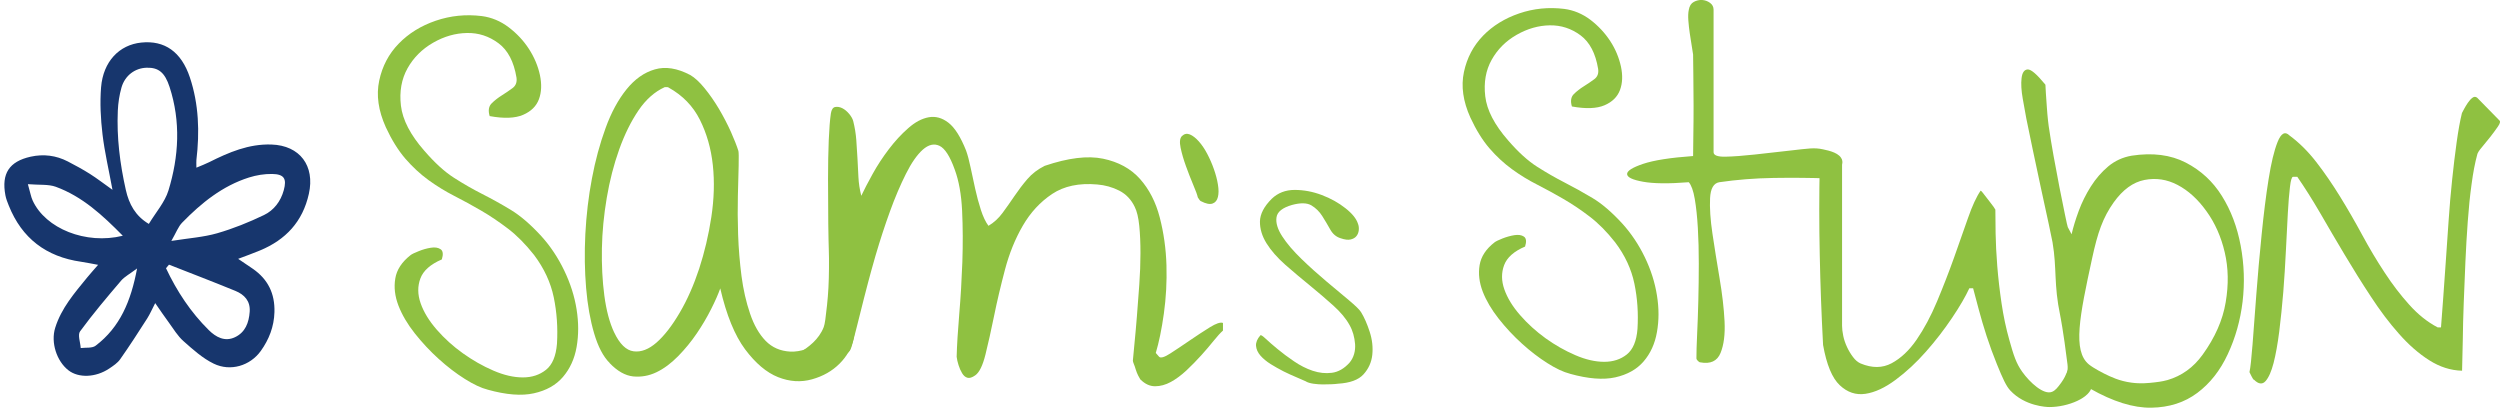 <svg xmlns="http://www.w3.org/2000/svg" xmlns:xlink="http://www.w3.org/1999/xlink" id="uuid-59b32bc2-e5c5-4743-bfd3-3aa95df4b119" data-name="Ebene 1" viewBox="0 0 421.21 69"><defs><style>      .uuid-bc185933-66a9-4498-a04a-675eaaabaa91 {        clip-path: url(#uuid-f2aeec7c-c24c-4530-bcae-cbc2a3d930cf);      }      .uuid-efa920b0-9af6-4a6b-bd24-87c767985c53 {        clip-path: url(#uuid-3b204780-b5ae-44dc-9aa1-f3d99024181b);      }      .uuid-1b1f37a8-d64c-4629-9bdc-f2944ebdd7c6 {        fill: none;      }      .uuid-1b1f37a8-d64c-4629-9bdc-f2944ebdd7c6, .uuid-e370629e-e01a-44e3-90f3-b6b56e323906, .uuid-968fb649-ee2a-43dd-8cd2-a88b68372bcd {        stroke-width: 0px;      }      .uuid-ac918a1c-d5df-4edf-bdbb-eff7e2985168 {        clip-path: url(#uuid-90c9dd00-2a8f-45ae-bb6c-038003534b73);      }      .uuid-e40a389e-4159-4dd4-876e-031679938f94 {        clip-path: url(#uuid-754f6440-ad0c-4ddf-b866-79e6f54256b6);      }      .uuid-e370629e-e01a-44e3-90f3-b6b56e323906 {        fill: #17366d;      }      .uuid-fc053504-6b06-4169-a6d1-134fa9fb7331 {        clip-path: url(#uuid-aa7c621a-6e2f-4fe3-a7dd-cf072f290635);      }      .uuid-968fb649-ee2a-43dd-8cd2-a88b68372bcd {        fill: #8fc141;      }    </style><clipPath id="uuid-f2aeec7c-c24c-4530-bcae-cbc2a3d930cf"><rect class="uuid-1b1f37a8-d64c-4629-9bdc-f2944ebdd7c6" x="63.47" y="1.68" width="35.19" height="65.33"></rect></clipPath><clipPath id="uuid-754f6440-ad0c-4ddf-b866-79e6f54256b6"><rect class="uuid-1b1f37a8-d64c-4629-9bdc-f2944ebdd7c6" x="273.33" y="0" width="37.33" height="61.68"></rect></clipPath><clipPath id="uuid-aa7c621a-6e2f-4fe3-a7dd-cf072f290635"><rect class="uuid-1b1f37a8-d64c-4629-9bdc-f2944ebdd7c6" x="305.33" y="25.68" width="48" height="43.32"></rect></clipPath><clipPath id="uuid-3b204780-b5ae-44dc-9aa1-f3d99024181b"><rect class="uuid-1b1f37a8-d64c-4629-9bdc-f2944ebdd7c6" x="340" y="11.01" width="38.67" height="57.99"></rect></clipPath><clipPath id="uuid-90c9dd00-2a8f-45ae-bb6c-038003534b73"><rect class="uuid-1b1f37a8-d64c-4629-9bdc-f2944ebdd7c6" y="7.01" width="53.33" height="56.61"></rect></clipPath></defs><g class="uuid-bc185933-66a9-4498-a04a-675eaaabaa91"><path class="uuid-968fb649-ee2a-43dd-8cd2-a88b68372bcd" d="M82.17,65.65c-1.09-.27-2.38-.88-3.86-1.81s-2.94-2.05-4.4-3.37c-1.45-1.31-2.79-2.75-4.03-4.31-1.23-1.56-2.15-3.12-2.75-4.68-.6-1.56-.78-3.08-.53-4.56.24-1.48,1.11-2.79,2.58-3.94.22-.17.67-.39,1.36-.66.68-.28,1.36-.47,2.05-.58.68-.11,1.23-.03,1.64.25.41.27.48.85.21,1.72-1.92.82-3.12,1.89-3.61,3.2-.49,1.31-.48,2.71.04,4.19.52,1.48,1.42,2.96,2.71,4.44s2.76,2.81,4.4,3.98,3.35,2.15,5.14,2.92c1.78.77,3.43,1.15,4.97,1.15s2.83-.43,3.9-1.28,1.68-2.31,1.85-4.39c.16-2.69-.02-5.29-.54-7.81-.52-2.52-1.63-4.9-3.32-7.15-1.43-1.81-2.89-3.29-4.4-4.44s-3.01-2.16-4.52-3.04c-1.51-.88-3.02-1.7-4.52-2.47-1.51-.77-2.95-1.66-4.35-2.67-1.4-1.02-2.69-2.22-3.9-3.61-1.2-1.4-2.3-3.16-3.29-5.3-1.26-2.8-1.63-5.41-1.11-7.84.52-2.44,1.61-4.52,3.29-6.24,1.67-1.72,3.75-3.01,6.24-3.86,2.49-.85,5.08-1.11,7.77-.78,1.64.22,3.15.85,4.52,1.89,1.37,1.04,2.51,2.26,3.41,3.65.9,1.4,1.52,2.86,1.85,4.4.32,1.54.27,2.89-.17,4.07-.44,1.18-1.33,2.05-2.67,2.63-1.34.58-3.22.65-5.63.21-.28-.93-.16-1.65.33-2.14s1.07-.94,1.72-1.35,1.26-.82,1.81-1.23.77-1,.66-1.77c-.44-2.68-1.45-4.61-3.04-5.79s-3.35-1.76-5.3-1.72c-1.95.03-3.85.57-5.71,1.64-1.86,1.07-3.3,2.51-4.31,4.31-1.01,1.81-1.39,3.91-1.11,6.29s1.59,4.92,3.94,7.6c1.76,2.03,3.42,3.55,5.01,4.56,1.59,1.02,3.17,1.92,4.72,2.71,1.56.79,3.17,1.68,4.81,2.67,1.64.99,3.36,2.47,5.17,4.44,1.54,1.7,2.82,3.63,3.86,5.79s1.74,4.35,2.09,6.57.35,4.32,0,6.32-1.13,3.68-2.3,5.05-2.81,2.29-4.89,2.75c-2.08.47-4.68.26-7.8-.61Z"></path></g><path class="uuid-968fb649-ee2a-43dd-8cd2-a88b68372bcd" d="M102.73,61.17c-1.1-1.09-1.97-2.77-2.63-5.01s-1.11-4.79-1.35-7.64-.29-5.88-.13-9.08c.17-3.2.53-6.32,1.11-9.36.57-3.04,1.34-5.87,2.3-8.5.95-2.63,2.14-4.81,3.53-6.53s2.98-2.85,4.77-3.36c1.78-.52,3.76-.21,5.95.94.77.44,1.57,1.18,2.42,2.22s1.66,2.2,2.43,3.49c.76,1.29,1.43,2.58,2.01,3.86.57,1.29,1,2.37,1.27,3.24.06.27.07,1.11.04,2.51s-.07,3.08-.13,5.05c-.05,1.97-.04,4.15.04,6.53.08,2.38.28,4.71.57,6.98.3,2.28.78,4.38,1.44,6.32.66,1.95,1.54,3.48,2.63,4.6s2.48,1.72,4.15,1.81c1.67.08,3.71-.59,6.12-2.02.88-.77,1.4-1.52,1.56-2.26.17-.73.24-1.36.24-1.89s.05-.86.17-1.03c.11-.17.6-.03,1.48.41,1.09,1.42,1.46,2.94,1.11,4.56-.36,1.62-1.15,3.04-2.39,4.27-1.23,1.23-2.78,2.11-4.64,2.63-1.86.52-3.77.4-5.71-.37s-3.79-2.33-5.55-4.68c-1.75-2.35-3.15-5.78-4.19-10.27-.33.93-.83,2.08-1.52,3.45s-1.49,2.74-2.42,4.11-1.98,2.66-3.16,3.86c-1.18,1.2-2.4,2.11-3.66,2.71-1.26.6-2.56.83-3.91.7-1.34-.14-2.67-.89-3.98-2.26h0ZM103.47,55.99c.93,1.97,2.03,3.04,3.28,3.2,1.26.17,2.55-.33,3.86-1.47,1.31-1.15,2.61-2.82,3.9-5.02,1.29-2.19,2.38-4.67,3.29-7.43.9-2.77,1.59-5.67,2.05-8.71.46-3.04.55-5.95.25-8.74-.3-2.8-1.03-5.34-2.18-7.64-1.15-2.3-2.91-4.11-5.26-5.42-.05-.06-.15-.08-.29-.08h-.37c-1.7.77-3.18,2.08-4.44,3.94-1.26,1.86-2.34,4.05-3.24,6.57-.9,2.52-1.6,5.23-2.09,8.13-.49,2.91-.77,5.75-.82,8.55-.05,2.79.08,5.43.41,7.93.33,2.49.88,4.56,1.65,6.2Z"></path><path class="uuid-968fb649-ee2a-43dd-8cd2-a88b68372bcd" d="M192.15,63.97c-.1-.16-.24-.4-.4-.72-.16-.32-.29-.66-.4-1.01-.1-.35-.21-.66-.32-.92-.11-.27-.16-.45-.16-.56.05-.64.15-1.63.28-2.97.13-1.34.27-2.83.4-4.49.13-1.66.27-3.42.4-5.3.13-1.87.2-3.65.2-5.33s-.06-3.22-.2-4.61-.39-2.46-.77-3.21c-.59-1.23-1.46-2.14-2.6-2.73-1.16-.59-2.4-.93-3.73-1.04-3.05-.27-5.58.27-7.58,1.6-2.01,1.34-3.65,3.12-4.94,5.34s-2.29,4.69-3.01,7.42-1.34,5.34-1.84,7.82c-.51,2.48-.99,4.65-1.45,6.49-.46,1.84-1.03,3.01-1.72,3.49-.54.38-.98.51-1.33.4-.35-.1-.64-.36-.88-.76-.24-.4-.44-.85-.6-1.36-.16-.51-.27-.97-.32-1.41.05-1.97.2-4.38.44-7.22.24-2.83.41-5.75.52-8.74.1-2.99.09-5.87-.04-8.63s-.55-5.07-1.24-6.94c-.8-2.24-1.66-3.58-2.57-4.01s-1.84-.21-2.81.64c-.96.86-1.92,2.22-2.85,4.09-.94,1.87-1.84,3.98-2.69,6.33s-1.66,4.82-2.41,7.38c-.03.11-.07.23-.11.38-.93,3.23-1.55,5.69-1.86,6.89-2.12,8.41-2.09,8.54-2.55,9.02-2.29,2.41-5.98,2.55-7.88,2.63-.81.04-2.97.12-3.15-.53-.29-1.04,5.17-2.09,6.8-6.28.21-.55.33-1.6.56-3.7.21-1.96.31-3.77.33-6.24.03-2.7-.07-3.07-.12-7.46-.03-2.62-.04-5.14-.04-7.54s.04-4.59.12-6.54c.08-1.95.2-3.46.36-4.53.1-.64.35-1.01.72-1.08s.78-.01,1.2.2.81.54,1.16.96.58.83.68,1.2c.27,1.07.44,2.13.52,3.17.08,1.04.15,2.09.2,3.13s.1,2.09.16,3.13c.05,1.04.21,2.1.48,3.17.48-1.02,1.12-2.24,1.92-3.69.8-1.45,1.71-2.83,2.73-4.17s2.1-2.52,3.26-3.53c1.15-1.02,2.3-1.63,3.45-1.84s2.26.09,3.33.92c1.07.83,2.06,2.4,2.97,4.69.27.75.52,1.7.76,2.85.24,1.15.49,2.34.77,3.57.27,1.23.59,2.42.96,3.57s.8,2.04,1.28,2.69c.91-.54,1.7-1.26,2.37-2.17.67-.91,1.34-1.86,2.01-2.85s1.39-1.94,2.17-2.85,1.76-1.66,2.93-2.24c3.96-1.34,7.23-1.74,9.83-1.2,2.59.54,4.67,1.67,6.22,3.41s2.66,3.9,3.33,6.49c.67,2.6,1.05,5.29,1.13,8.06.08,2.78-.07,5.5-.44,8.15s-.83,4.85-1.36,6.62l.56.64c.27.27.9.08,1.89-.56.99-.64,2.07-1.36,3.25-2.17s2.3-1.54,3.37-2.21c1.07-.67,1.82-.92,2.25-.76v1.29c-.43.38-.95.95-1.57,1.72s-1.31,1.59-2.09,2.45-1.6,1.7-2.48,2.53c-.89.83-1.77,1.48-2.65,1.96-.88.48-1.77.72-2.65.72s-1.7-.38-2.45-1.13Z"></path><path class="uuid-968fb649-ee2a-43dd-8cd2-a88b68372bcd" d="M202.34,33.9c-.09-.03-.19-.13-.3-.3-.11-.18-.19-.29-.23-.35-.09-.41-.34-1.11-.77-2.11-.43-1.01-.83-2.06-1.23-3.16s-.7-2.14-.9-3.1-.12-1.61.23-1.96c.4-.38.84-.47,1.33-.27s.99.59,1.5,1.16.99,1.27,1.43,2.11.82,1.71,1.13,2.6c.31.89.54,1.74.67,2.57.14.83.14,1.53,0,2.09-.13.57-.43.94-.9,1.11-.47.17-1.13.04-1.97-.4Z"></path><path class="uuid-968fb649-ee2a-43dd-8cd2-a88b68372bcd" d="M220.1,64.29c-.4-.19-.95-.43-1.65-.72s-1.42-.62-2.19-1c-.76-.39-1.49-.8-2.18-1.23-.7-.44-1.27-.92-1.72-1.43-.45-.52-.69-1.06-.74-1.64-.04-.57.2-1.17.74-1.78.09-.08.4.12.91.6.51.48,1.17,1.05,1.98,1.72.8.67,1.72,1.35,2.76,2.06s2.08,1.24,3.16,1.6,2.15.48,3.23.34,2.06-.7,2.96-1.69c.36-.42.62-.91.78-1.46s.21-1.12.17-1.69-.15-1.14-.3-1.69c-.16-.55-.37-1.06-.64-1.52-.58-1.07-1.49-2.16-2.72-3.27-1.23-1.11-2.56-2.24-3.96-3.39-1.42-1.15-2.79-2.31-4.14-3.49-1.34-1.19-2.4-2.39-3.16-3.61-.76-1.22-1.13-2.46-1.11-3.7.03-1.24.69-2.52,1.99-3.81,1.03-.99,2.32-1.49,3.86-1.49s3.07.29,4.57.86c1.51.57,2.83,1.31,3.97,2.21,1.15.9,1.85,1.77,2.12,2.61.14.34.18.72.14,1.12-.05.4-.18.73-.41,1-.22.27-.55.45-.97.55s-.97.03-1.65-.2c-.77-.23-1.35-.72-1.78-1.49s-.88-1.52-1.35-2.27c-.47-.74-1.08-1.34-1.81-1.78-.74-.44-1.83-.47-3.27-.08-1.61.46-2.49,1.16-2.62,2.09-.14.94.19,2.01.97,3.21.78,1.21,1.86,2.46,3.23,3.79,1.36,1.32,2.76,2.57,4.17,3.76,1.41,1.18,2.68,2.24,3.8,3.18s1.82,1.61,2.08,2.04c.54.88,1.02,1.97,1.45,3.3.43,1.32.57,2.61.44,3.87s-.63,2.36-1.48,3.3c-.85.94-2.29,1.46-4.31,1.58-.27.04-.64.07-1.11.09-.47.02-.95.03-1.44.03s-1-.04-1.52-.11-.93-.19-1.24-.34h-.01Z"></path><path class="uuid-968fb649-ee2a-43dd-8cd2-a88b68372bcd" d="M264.49,62.96c-1.07-.27-2.32-.85-3.77-1.77-1.44-.91-2.88-2.01-4.29-3.29-1.42-1.28-2.73-2.69-3.93-4.21s-2.1-3.05-2.69-4.57c-.58-1.53-.76-3.01-.52-4.45.24-1.45,1.08-2.73,2.53-3.85.21-.16.66-.38,1.32-.64s1.34-.45,2.01-.56c.67-.1,1.2-.03,1.6.24.4.27.47.83.2,1.68-1.88.8-3.05,1.85-3.53,3.13-.48,1.29-.47,2.65.04,4.09.51,1.45,1.39,2.89,2.65,4.33,1.26,1.45,2.69,2.74,4.29,3.9,1.6,1.15,3.28,2.1,5.02,2.85,1.74.75,3.36,1.12,4.86,1.12s2.77-.41,3.81-1.24c1.04-.83,1.64-2.26,1.8-4.3.16-2.62-.01-5.16-.52-7.62-.51-2.46-1.59-4.79-3.25-6.98-1.39-1.77-2.82-3.21-4.29-4.33-1.47-1.13-2.94-2.11-4.42-2.97-1.47-.85-2.94-1.66-4.41-2.41-1.47-.74-2.89-1.61-4.25-2.6s-2.64-2.17-3.81-3.53-2.24-3.09-3.21-5.18c-1.23-2.73-1.59-5.28-1.08-7.67.51-2.38,1.58-4.41,3.21-6.1,1.63-1.68,3.67-2.94,6.1-3.77,2.43-.83,4.96-1.08,7.58-.76,1.6.21,3.08.83,4.42,1.84,1.33,1.02,2.44,2.21,3.33,3.57.89,1.36,1.48,2.8,1.81,4.29.32,1.5.27,2.82-.16,3.97-.43,1.15-1.3,2.01-2.61,2.57s-3.14.63-5.49.2c-.27-.91-.16-1.6.32-2.08s1.05-.92,1.69-1.32,1.23-.8,1.77-1.2.75-.98.64-1.73c-.43-2.62-1.42-4.51-2.97-5.66-1.55-1.15-3.28-1.71-5.18-1.68-1.9.03-3.76.56-5.58,1.6-1.82,1.04-3.22,2.44-4.21,4.21-.99,1.76-1.35,3.81-1.08,6.14.27,2.33,1.55,4.8,3.85,7.43,1.71,1.98,3.34,3.46,4.9,4.45s3.09,1.87,4.61,2.65c1.53.78,3.09,1.65,4.7,2.61s3.29,2.41,5.05,4.33c1.5,1.66,2.76,3.55,3.78,5.66,1.02,2.11,1.7,4.26,2.04,6.42.35,2.17.35,4.22,0,6.18-.34,1.96-1.09,3.6-2.24,4.94s-2.74,2.23-4.78,2.69c-2.03.45-4.57.25-7.63-.6h0Z"></path><g class="uuid-e40a389e-4159-4dd4-876e-031679938f94"><path class="uuid-968fb649-ee2a-43dd-8cd2-a88b68372bcd" d="M285.82,60.39c0-1.02.04-2.38.12-4.09.08-1.71.15-3.58.2-5.61.05-2.04.08-4.12.08-6.26s-.05-4.15-.16-6.02-.28-3.51-.52-4.9-.58-2.33-1.01-2.81c-3.37.27-5.94.24-7.7-.08-1.77-.32-2.66-.74-2.69-1.28s.87-1.11,2.69-1.73c1.82-.61,4.63-1.05,8.43-1.32,0-.64.01-1.78.04-3.41.03-1.63.04-3.35.04-5.18s-.02-3.53-.04-5.14-.04-2.72-.04-3.37c-.05-.38-.14-.88-.24-1.53-.11-.64-.21-1.32-.32-2.04-.1-.72-.19-1.45-.24-2.17-.05-.72-.03-1.32.08-1.81.11-.64.39-1.08.84-1.32s.92-.35,1.41-.32c.48.03.92.19,1.32.48s.6.68.6,1.16v24c0,.53.67.79,2.01.76s2.97-.15,4.9-.36,3.94-.44,6.06-.68c3.04-.34,3.98-.52,5.46-.2,1.07.23,2.94.63,3.23,1.85.26,1.09-.89,2.2-1.11,2.41-.1.11-.32.24-.64.4s-.54.24-.64.24c-2.89-.1-5.94-.13-9.15-.08-3.21.05-6.26.3-9.15.72-.96.16-1.48,1.06-1.56,2.69-.08,1.64.05,3.63.4,5.98s.75,4.85,1.2,7.51c.45,2.65.73,5.07.84,7.26.11,2.2-.12,3.97-.68,5.34-.56,1.36-1.7,1.89-3.41,1.57-.11,0-.24-.08-.4-.24-.16-.16-.24-.29-.24-.4h0Z"></path></g><g class="uuid-fc053504-6b06-4169-a6d1-134fa9fb7331"><path class="uuid-968fb649-ee2a-43dd-8cd2-a88b68372bcd" d="M352.44,64.99c-.11,2-4.04,3.61-7.18,3.59-.41,0-4.1-.13-6.57-2.8-.68-.74-1.24-1.95-2.24-4.41-.64-1.58-1.22-3.16-1.73-4.73-.51-1.58-.95-3.06-1.32-4.46-.38-1.39-.69-2.59-.96-3.61h-.64c-.64,1.39-1.61,3.06-2.93,5.02s-2.77,3.84-4.38,5.66c-1.6,1.82-3.3,3.4-5.09,4.73-1.8,1.34-3.49,2.13-5.1,2.37s-3.05-.24-4.33-1.45c-1.28-1.2-2.22-3.46-2.81-6.78-.27-5.08-.46-10.14-.56-15.17-.11-5.03-.11-10.08,0-15.17.16-.21.44-.48.84-.8.4-.32.82-.54,1.24-.64.24-.06.46-.07.68-.02.21.05.37.15.48.21.23.15.4.32.52.48v27.89c0,.48.07,1.05.2,1.69.13.64.35,1.27.64,1.89s.63,1.18,1.01,1.68c.38.51.8.87,1.28,1.08,1.93.8,3.67.79,5.22-.04,1.55-.83,2.96-2.15,4.21-3.97s2.41-3.97,3.45-6.46,1.99-4.93,2.85-7.34c.85-2.41,1.65-4.64,2.36-6.7.72-2.06,1.43-3.6,2.13-4.61.1.05.23.18.36.36.13.19.23.31.28.36.16.21.48.63.96,1.24s.78,1.03.88,1.24c0,.96.02,2.29.04,3.97.03,1.69.12,3.54.28,5.54s.4,4.09.72,6.26.76,4.24,1.32,6.22c.73,2.6,1.14,3.89,2.17,5.34,1.29,1.81,3.63,3.95,5.03,3.36.55-.23.93-.7,1.54-1.54,1.09-1.51.94-2.31,1.54-2.56,1.1-.46,3.69,1.41,3.59,3.08h0Z"></path></g><g class="uuid-efa920b0-9af6-4a6b-bd24-87c767985c53"><path class="uuid-968fb649-ee2a-43dd-8cd2-a88b68372bcd" d="M347.78,67.08c-.53-.48-.43-2.08.04-3.12.15-.33.42-.8.52-1.54.06-.49.02-.88,0-1.03-.7-5.68-1.23-8.24-1.23-8.24-1.11-5.3-.53-7.82-1.29-12.32-.05-.32-.27-1.35-.64-3.09-.38-1.74-.8-3.72-1.29-5.94-.48-2.22-.95-4.43-1.41-6.62-.45-2.19-.81-3.93-1.08-5.22-.16-.85-.36-1.97-.6-3.33-.24-1.36-.31-2.52-.2-3.45.11-.94.44-1.43,1.01-1.48s1.56.8,3.01,2.57c0,.27.03.77.08,1.48.05.72.1,1.48.16,2.29.05.8.12,1.56.2,2.29.08.72.15,1.22.2,1.48.16,1.13.4,2.58.72,4.38.32,1.79.66,3.57,1,5.34.35,1.76.66,3.3.93,4.61.27,1.31.43,2.02.48,2.13l.64,1.2c.27-1.18.67-2.49,1.2-3.93.54-1.45,1.22-2.82,2.05-4.13.83-1.31,1.81-2.44,2.93-3.38,1.13-.94,2.44-1.54,3.94-1.8,3.53-.54,6.56-.15,9.11,1.16,2.54,1.31,4.57,3.18,6.09,5.62,1.53,2.43,2.58,5.23,3.17,8.39s.69,6.3.32,9.43c-.38,3.14-1.2,6.07-2.49,8.83-1.28,2.76-2.99,4.93-5.14,6.54s-4.72,2.44-7.74,2.49-6.46-1.02-10.31-3.21c-1.95,1.52-3.76,2.17-4.38,1.6h0ZM359.11,64.47c1.57.21,2.82.08,3.95-.05,1.19-.13,1.85-.31,2.14-.39,2.38-.7,4.35-2.11,5.9-4.26,2.09-2.89,3.39-5.83,3.89-8.83.51-2.99.46-5.81-.16-8.43-.61-2.62-1.64-4.94-3.09-6.94-1.44-2.01-3.06-3.47-4.85-4.41s-3.65-1.22-5.58-.84-3.65,1.64-5.18,3.77c-1.84,2.59-2.71,5.11-3.65,9.47-2.11,9.73-3.3,15.55-.55,17.83.79.65,2.48,1.5,2.56,1.54,1.11.55,2.58,1.27,4.62,1.54Z"></path></g><path class="uuid-968fb649-ee2a-43dd-8cd2-a88b68372bcd" d="M379.72,63.99c-.11-.11-.24-.32-.4-.64-.16-.32-.27-.54-.32-.65.16-.69.33-2.26.52-4.69.19-2.43.4-5.26.64-8.46.24-3.21.54-6.55.89-10.03s.73-6.58,1.17-9.31c.43-2.72.93-4.83,1.52-6.3.59-1.47,1.26-1.83,2.01-1.08,1.6,1.18,3.1,2.66,4.49,4.45,1.39,1.79,2.72,3.73,4.01,5.82s2.53,4.24,3.73,6.46c1.2,2.22,2.46,4.34,3.78,6.34,1.31,2.01,2.7,3.82,4.17,5.45,1.47,1.64,3.06,2.91,4.78,3.81h.56c.1-1.28.22-2.88.36-4.78.13-1.9.28-3.97.44-6.22.16-2.24.32-4.56.48-6.94s.36-4.71.6-6.98c.24-2.27.49-4.38.76-6.3.27-1.93.56-3.56.89-4.9.05-.11.17-.34.36-.68.19-.35.4-.7.64-1.05s.49-.63.77-.84c.27-.21.54-.21.8,0l3.77,3.85c.16.16.07.49-.28,1-.35.51-.76,1.07-1.24,1.69-.48.61-.96,1.2-1.44,1.77-.48.56-.75.98-.8,1.24-.38,1.39-.7,3.06-.96,5.02-.27,1.95-.48,4.04-.64,6.26-.16,2.22-.3,4.51-.4,6.86-.11,2.35-.2,4.64-.28,6.86-.08,2.22-.14,4.32-.16,6.3-.03,1.98-.07,3.69-.12,5.14-1.93-.05-3.77-.64-5.54-1.77-1.77-1.12-3.46-2.6-5.09-4.45-1.64-1.84-3.21-3.93-4.73-6.26-1.53-2.32-3-4.68-4.42-7.06s-2.8-4.72-4.13-7.03c-1.34-2.3-2.63-4.33-3.85-6.1h-.72c-.21,0-.39.58-.52,1.73-.14,1.15-.26,2.64-.36,4.45-.1,1.82-.21,3.89-.32,6.22-.11,2.33-.26,4.66-.44,6.98-.19,2.32-.42,4.55-.68,6.66-.27,2.11-.59,3.9-.96,5.34-.38,1.45-.83,2.46-1.36,3.05s-1.18.51-1.93-.24h0Z"></path><g class="uuid-ac918a1c-d5df-4edf-bdbb-eff7e2985168"><path class="uuid-e370629e-e01a-44e3-90f3-b6b56e323906" d="M40.11,43.6c1.03.69,1.76,1.18,2.48,1.68,2.56,1.77,3.74,4.18,3.65,7.31-.07,2.46-.92,4.61-2.3,6.54-1.8,2.5-5.11,3.51-7.93,2.14-1.88-.91-3.51-2.39-5.09-3.79-.98-.86-1.68-2.05-2.46-3.12-.72-.97-1.4-1.98-2.31-3.29-.53,1.03-.88,1.84-1.34,2.57-1.48,2.31-2.97,4.63-4.55,6.87-.45.65-1.18,1.13-1.85,1.58-2.28,1.53-5.17,1.63-6.88.3-1.99-1.55-3-4.69-2.23-7.16,1.03-3.31,3.26-5.87,5.39-8.48.51-.63,1.05-1.21,1.84-2.13-1.18-.21-2.03-.4-2.88-.52-5.86-.84-9.96-3.94-12.17-9.46-.23-.57-.46-1.15-.57-1.74-.69-3.66.64-5.69,4.25-6.5,2.17-.48,4.28-.22,6.26.8,1.27.66,2.53,1.34,3.73,2.1,1.2.76,2.32,1.63,3.8,2.68-.61-3.33-1.32-6.32-1.68-9.35-.31-2.62-.45-5.31-.24-7.93.36-4.34,3.06-7.15,6.78-7.53,3.91-.4,6.73,1.53,8.18,5.87,1.51,4.52,1.66,9.2,1.1,13.92-.03.29,0,.59,0,1.29.83-.35,1.52-.61,2.16-.93,3.31-1.66,6.67-3.1,10.49-2.97,4.78.16,7.35,3.58,6.3,8.3-1.04,4.7-3.9,7.75-8.24,9.55-1.11.47-2.26.87-3.7,1.42h0ZM25.08,37.72c1.18-1.95,2.69-3.65,3.3-5.62,1.76-5.75,2.09-11.62.19-17.45-.79-2.42-1.85-3.29-3.84-3.24-1.96.04-3.67,1.29-4.26,3.33-.36,1.26-.56,2.6-.62,3.91-.2,4.51.36,8.95,1.35,13.35.54,2.4,1.61,4.38,3.88,5.73h0ZM28.88,40.59c2.99-.47,5.42-.63,7.71-1.29,2.7-.78,5.35-1.85,7.89-3.07,1.67-.8,2.82-2.31,3.33-4.18.53-1.93.08-2.71-1.97-2.74-1.29-.02-2.64.2-3.88.59-4.49,1.42-8.04,4.3-11.26,7.6-.67.68-1.01,1.67-1.83,3.09ZM28.47,44.59l-.5.6c1.82,3.86,4.15,7.41,7.21,10.43,1.2,1.19,2.71,2.01,4.42,1.19,1.73-.82,2.34-2.45,2.47-4.29.13-1.81-.9-2.89-2.41-3.51-3.71-1.52-7.46-2.96-11.19-4.42h0ZM4.7,31.04c.41,1.43.52,2.13.8,2.74,2.16,4.73,8.97,7.48,15.19,5.94-3.41-3.46-6.81-6.61-11.29-8.25-1.25-.45-2.73-.28-4.7-.44ZM23.11,45.22c-1.28.96-2.13,1.4-2.7,2.06-2.38,2.79-4.75,5.59-6.92,8.55-.43.59.05,1.85.11,2.81.85-.11,1.93.06,2.52-.4,4.09-3.11,5.94-7.48,6.98-13.03Z"></path></g></svg>